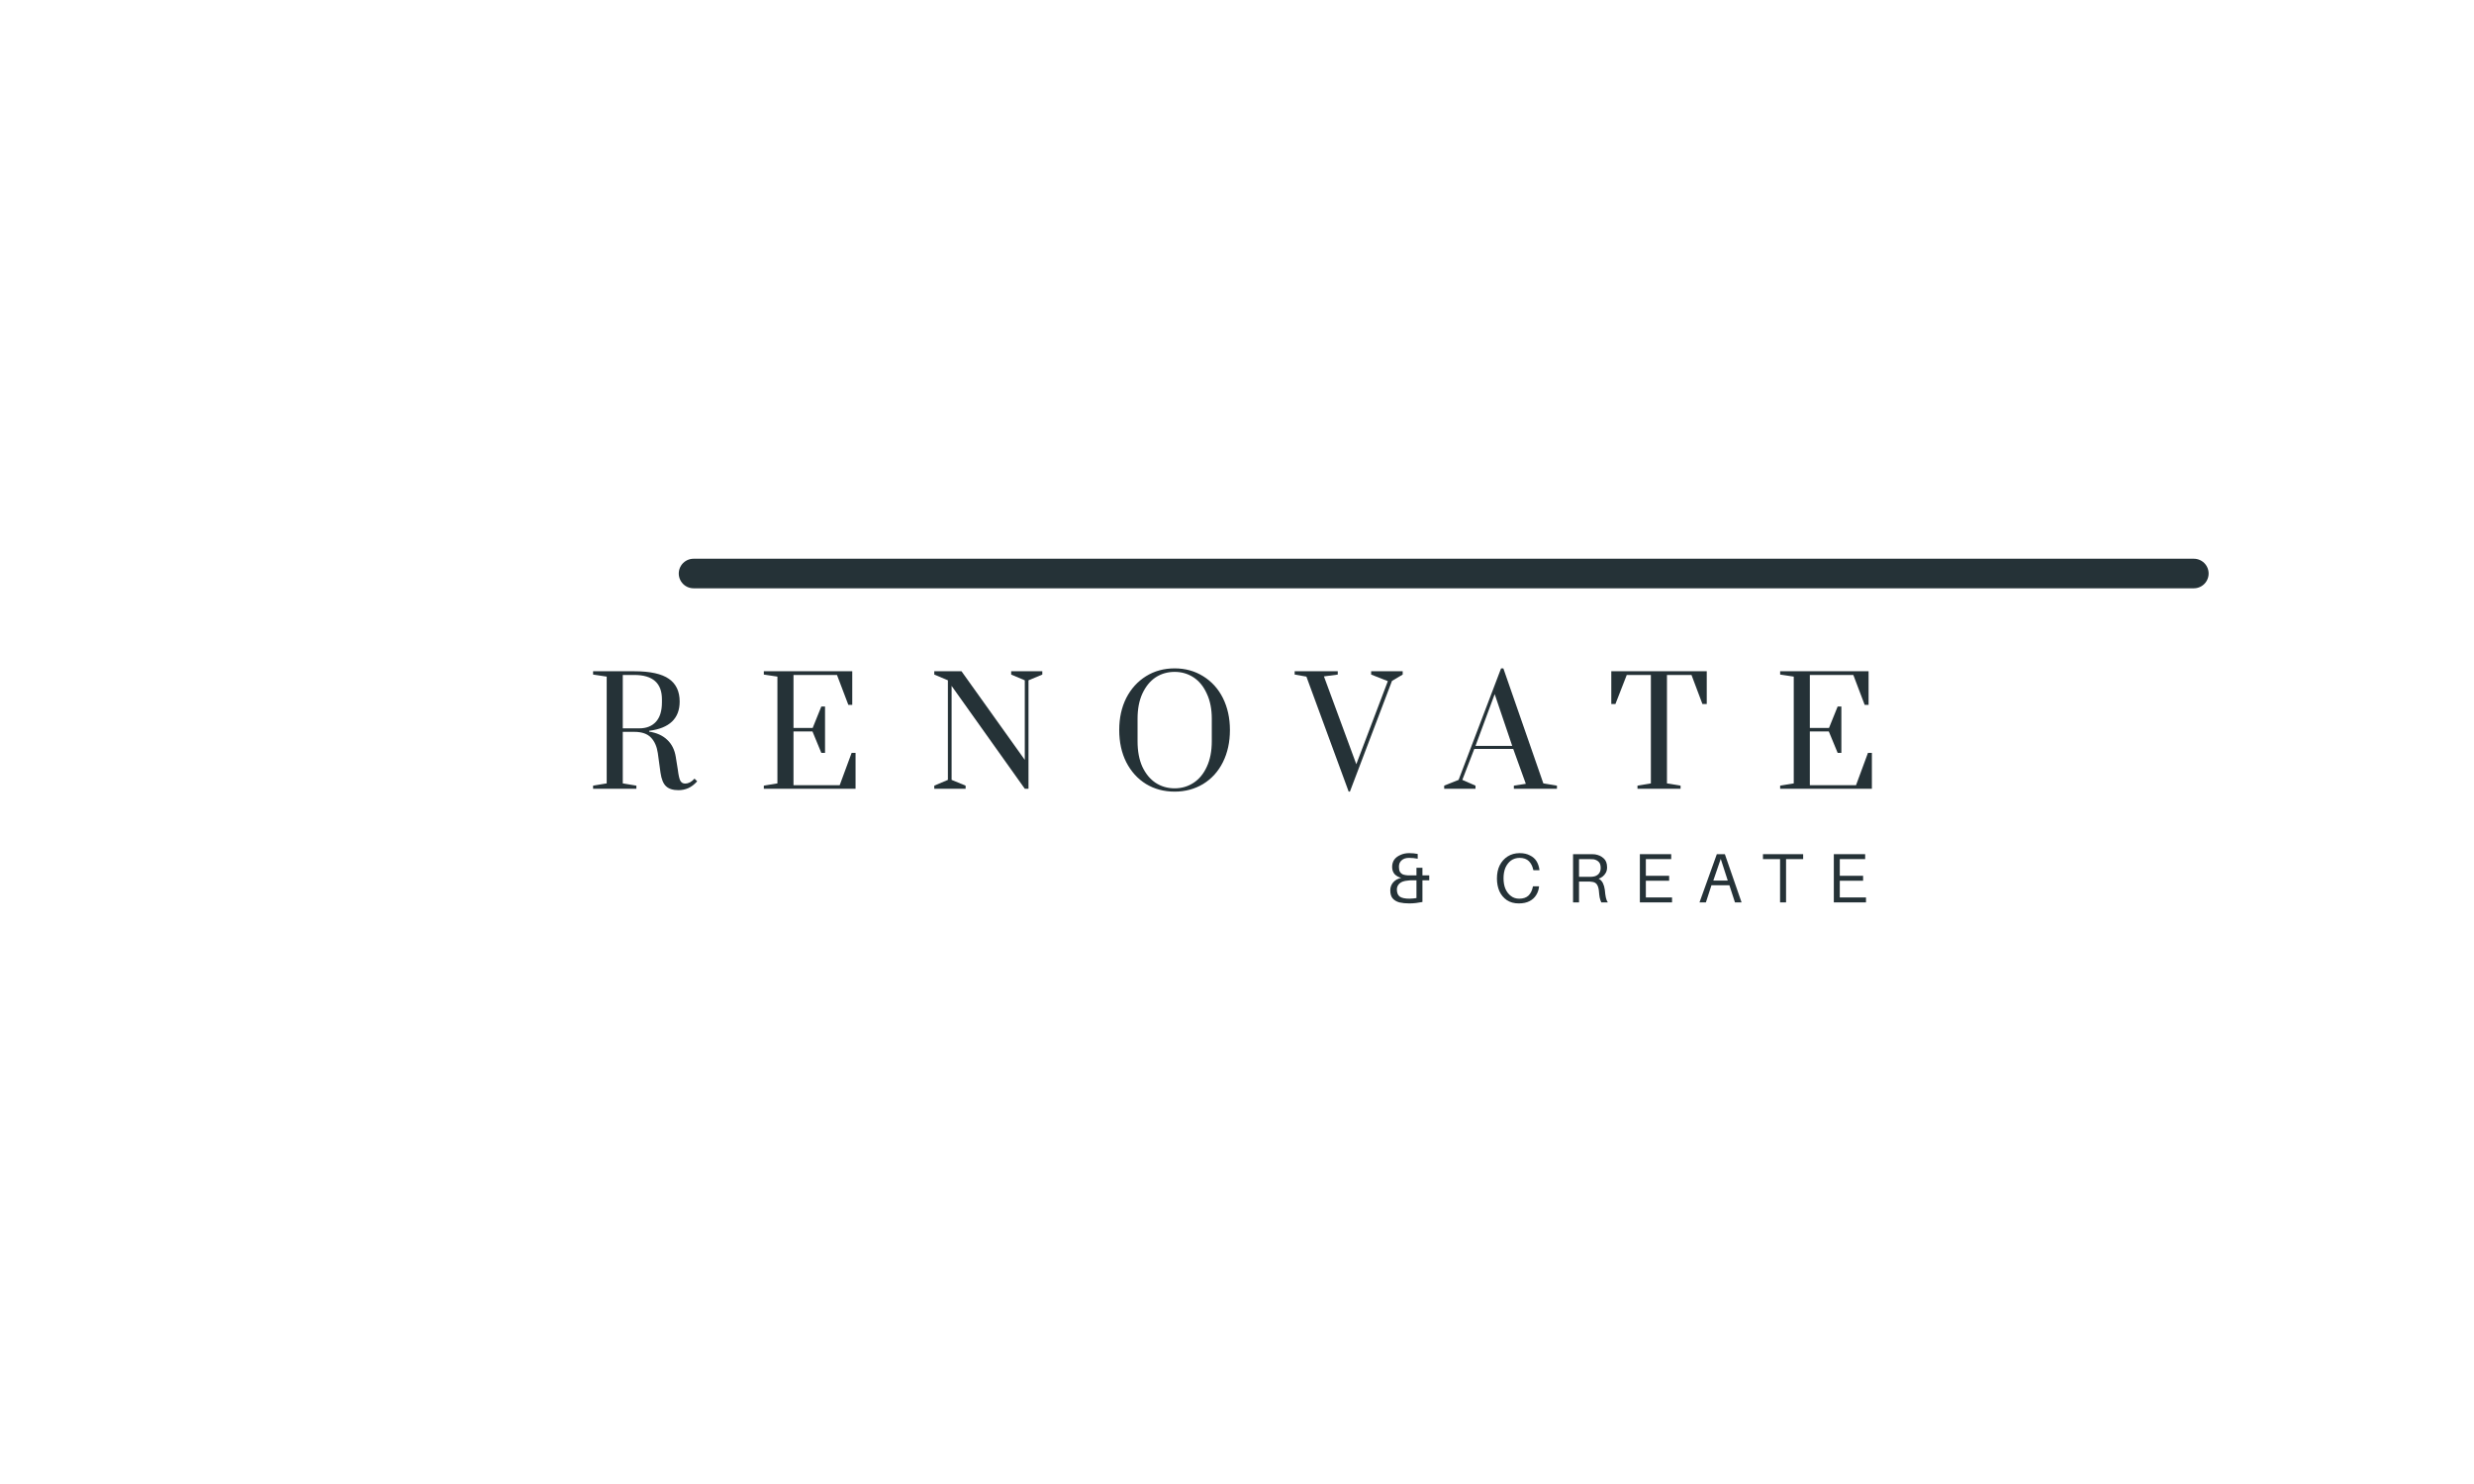 <?xml version="1.0" encoding="UTF-8"?> <svg xmlns="http://www.w3.org/2000/svg" xmlns:xlink="http://www.w3.org/1999/xlink" width="250" zoomAndPan="magnify" viewBox="0 0 187.5 112.5" height="150" preserveAspectRatio="xMidYMid meet" version="1.0"><defs><g></g><clipPath id="ba80004f4f"><rect x="0" width="105" y="0" height="17"></rect></clipPath><clipPath id="c0ca0e93b6"><rect x="0" width="40" y="0" height="7"></rect></clipPath></defs><path stroke-linecap="round" transform="matrix(0.747, 0, 0, 0.747, 51.442, 42.356)" fill="none" stroke-linejoin="miter" d="M 1.5 1.501 L 153.715 1.501 " stroke="#253237" stroke-width="3" stroke-opacity="1" stroke-miterlimit="4"></path><g transform="matrix(1, 0, 0, 1, 43, 48)"><g clip-path="url(#ba80004f4f)"><g fill="#253237" fill-opacity="1"><g transform="translate(1.511, 11.793)"><g><path d="M 6.906 0.109 C 6.488 0.109 6.176 0.008 5.969 -0.188 C 5.758 -0.383 5.617 -0.727 5.547 -1.219 L 5.344 -2.703 C 5.27 -3.203 5.098 -3.594 4.828 -3.875 C 4.555 -4.164 4.133 -4.312 3.562 -4.312 L 2.688 -4.312 L 2.688 -0.406 L 3.719 -0.234 L 3.719 0 L 0.438 0 L 0.438 -0.234 L 1.469 -0.406 L 1.469 -8.5 L 0.438 -8.656 L 0.438 -8.906 L 3.562 -8.906 C 4.77 -8.906 5.645 -8.711 6.188 -8.328 C 6.727 -7.953 7 -7.379 7 -6.609 C 7 -5.328 6.227 -4.586 4.688 -4.391 L 4.688 -4.328 C 5.258 -4.242 5.719 -4.035 6.062 -3.703 C 6.406 -3.379 6.617 -2.953 6.703 -2.422 L 6.859 -1.453 C 6.91 -1.035 6.973 -0.754 7.047 -0.609 C 7.129 -0.461 7.254 -0.391 7.422 -0.391 C 7.535 -0.391 7.656 -0.422 7.781 -0.484 C 7.906 -0.555 8.02 -0.648 8.125 -0.766 L 8.328 -0.562 C 8.109 -0.32 7.883 -0.148 7.656 -0.047 C 7.426 0.055 7.176 0.109 6.906 0.109 Z M 3.938 -4.578 C 4.477 -4.578 4.898 -4.742 5.203 -5.078 C 5.504 -5.41 5.656 -5.898 5.656 -6.547 L 5.656 -6.781 C 5.656 -8.008 4.957 -8.625 3.562 -8.625 L 2.688 -8.625 L 2.688 -4.578 Z M 3.938 -4.578 "></path></g></g></g><g fill="#253237" fill-opacity="1"><g transform="translate(14.45, 11.793)"><g><path d="M 0.438 0 L 0.438 -0.234 L 1.469 -0.406 L 1.469 -8.5 L 0.438 -8.656 L 0.438 -8.906 L 7.141 -8.906 L 7.141 -6.359 L 6.844 -6.359 L 5.984 -8.625 L 2.688 -8.625 L 2.688 -4.609 L 4.141 -4.609 L 4.797 -6.234 L 5.078 -6.234 L 5.078 -2.719 L 4.797 -2.719 L 4.125 -4.344 L 2.688 -4.344 L 2.688 -0.266 L 6.188 -0.266 L 7.094 -2.719 L 7.391 -2.719 L 7.391 0 Z M 0.438 0 "></path></g></g></g><g fill="#253237" fill-opacity="1"><g transform="translate(27.323, 11.793)"><g><path d="M 0.484 0 L 0.484 -0.234 L 1.516 -0.672 L 1.516 -8.219 L 0.484 -8.656 L 0.484 -8.906 L 2.547 -8.906 L 7.344 -2.188 L 7.344 -8.219 L 6.312 -8.656 L 6.312 -8.906 L 8.672 -8.906 L 8.672 -8.656 L 7.625 -8.219 L 7.625 0 L 7.344 0 L 1.797 -7.797 L 1.797 -0.672 L 2.859 -0.234 L 2.859 0 Z M 0.484 0 "></path></g></g></g><g fill="#253237" fill-opacity="1"><g transform="translate(41.23, 11.793)"><g><path d="M 4.797 0.219 C 3.984 0.219 3.258 0.023 2.625 -0.359 C 1.988 -0.754 1.488 -1.305 1.125 -2.016 C 0.77 -2.723 0.594 -3.535 0.594 -4.453 C 0.594 -5.359 0.77 -6.164 1.125 -6.875 C 1.488 -7.582 1.988 -8.133 2.625 -8.531 C 3.258 -8.926 3.984 -9.125 4.797 -9.125 C 5.598 -9.125 6.316 -8.926 6.953 -8.531 C 7.598 -8.133 8.098 -7.582 8.453 -6.875 C 8.805 -6.164 8.984 -5.359 8.984 -4.453 C 8.984 -3.535 8.805 -2.723 8.453 -2.016 C 8.098 -1.305 7.598 -0.754 6.953 -0.359 C 6.316 0.023 5.598 0.219 4.797 0.219 Z M 4.797 -0.031 C 5.328 -0.031 5.805 -0.172 6.234 -0.453 C 6.66 -0.734 6.992 -1.141 7.234 -1.672 C 7.484 -2.211 7.609 -2.852 7.609 -3.594 L 7.609 -5.312 C 7.609 -6.039 7.484 -6.672 7.234 -7.203 C 6.992 -7.742 6.66 -8.156 6.234 -8.438 C 5.805 -8.719 5.328 -8.859 4.797 -8.859 C 4.254 -8.859 3.77 -8.719 3.344 -8.438 C 2.926 -8.156 2.594 -7.742 2.344 -7.203 C 2.102 -6.672 1.984 -6.039 1.984 -5.312 L 1.984 -3.594 C 1.984 -2.852 2.102 -2.211 2.344 -1.672 C 2.594 -1.141 2.926 -0.734 3.344 -0.453 C 3.77 -0.172 4.254 -0.031 4.797 -0.031 Z M 4.797 -0.031 "></path></g></g></g><g fill="#253237" fill-opacity="1"><g transform="translate(55.448, 11.793)"><g><path d="M 3.766 0.219 L 0.562 -8.5 L -0.328 -8.656 L -0.328 -8.906 L 2.938 -8.906 L 2.938 -8.656 L 1.891 -8.516 L 4.344 -1.859 L 6.734 -8.156 L 5.469 -8.656 L 5.469 -8.906 L 7.859 -8.906 L 7.859 -8.656 L 7.047 -8.172 L 3.859 0.219 Z M 3.766 0.219 "></path></g></g></g><g fill="#253237" fill-opacity="1"><g transform="translate(66.764, 11.793)"><g><path d="M -0.312 0 L -0.312 -0.234 L 0.781 -0.672 L 4 -9.125 L 4.172 -9.125 L 7.203 -0.406 L 8.234 -0.234 L 8.234 0 L 4.969 0 L 4.969 -0.234 L 5.875 -0.375 L 4.922 -3.016 L 1.969 -3.016 L 1.062 -0.672 L 2.062 -0.234 L 2.062 0 Z M 2.062 -3.25 L 4.844 -3.25 L 3.516 -7.172 Z M 2.062 -3.25 "></path></g></g></g><g fill="#253237" fill-opacity="1"><g transform="translate(78.836, 11.793)"><g><path d="M 2.266 0 L 2.266 -0.234 L 3.281 -0.406 L 3.281 -8.625 L 1.453 -8.625 L 0.594 -6.422 L 0.281 -6.422 L 0.281 -8.906 L 7.516 -8.906 L 7.516 -6.422 L 7.188 -6.422 L 6.359 -8.625 L 4.5 -8.625 L 4.5 -0.406 L 5.531 -0.234 L 5.531 0 Z M 2.266 0 "></path></g></g></g><g fill="#253237" fill-opacity="1"><g transform="translate(91.476, 11.793)"><g><path d="M 0.438 0 L 0.438 -0.234 L 1.469 -0.406 L 1.469 -8.5 L 0.438 -8.656 L 0.438 -8.906 L 7.141 -8.906 L 7.141 -6.359 L 6.844 -6.359 L 5.984 -8.625 L 2.688 -8.625 L 2.688 -4.609 L 4.141 -4.609 L 4.797 -6.234 L 5.078 -6.234 L 5.078 -2.719 L 4.797 -2.719 L 4.125 -4.344 L 2.688 -4.344 L 2.688 -0.266 L 6.188 -0.266 L 7.094 -2.719 L 7.391 -2.719 L 7.391 0 Z M 0.438 0 "></path></g></g></g></g></g><g transform="matrix(1, 0, 0, 1, 104, 63)"><g clip-path="url(#c0ca0e93b6)"><g fill="#253237" fill-opacity="1"><g transform="translate(1.023, 5.409)"><g><path d="M 3.297 -2.047 L 3.297 -1.672 L 2.781 -1.672 L 2.781 -0.031 C 2.633 0 2.473 0.023 2.297 0.047 C 2.129 0.066 1.957 0.078 1.781 0.078 C 1.5 0.078 1.25 0.051 1.031 0 C 0.812 -0.062 0.641 -0.164 0.516 -0.312 C 0.398 -0.457 0.344 -0.66 0.344 -0.922 C 0.344 -1.141 0.414 -1.336 0.562 -1.516 C 0.719 -1.691 0.922 -1.805 1.172 -1.859 C 0.973 -1.91 0.805 -2.004 0.672 -2.141 C 0.547 -2.285 0.484 -2.469 0.484 -2.688 C 0.484 -2.895 0.535 -3.078 0.641 -3.234 C 0.754 -3.391 0.91 -3.508 1.109 -3.594 C 1.305 -3.688 1.531 -3.734 1.781 -3.734 C 1.906 -3.734 2.016 -3.727 2.109 -3.719 C 2.211 -3.707 2.316 -3.691 2.422 -3.672 L 2.422 -3.312 C 2.305 -3.332 2.195 -3.348 2.094 -3.359 C 2 -3.367 1.891 -3.375 1.766 -3.375 C 1.523 -3.375 1.336 -3.312 1.203 -3.188 C 1.066 -3.07 1 -2.91 1 -2.703 C 1 -2.535 1.023 -2.406 1.078 -2.312 C 1.141 -2.219 1.223 -2.148 1.328 -2.109 C 1.43 -2.078 1.551 -2.055 1.688 -2.047 C 1.738 -2.047 1.789 -2.047 1.844 -2.047 C 1.895 -2.047 1.953 -2.047 2.016 -2.047 L 2.328 -2.047 L 2.328 -2.625 L 2.781 -2.625 L 2.781 -2.047 Z M 0.844 -0.984 C 0.844 -0.734 0.914 -0.551 1.062 -0.438 C 1.219 -0.332 1.461 -0.281 1.797 -0.281 C 1.898 -0.281 1.992 -0.285 2.078 -0.297 C 2.16 -0.305 2.242 -0.316 2.328 -0.328 L 2.328 -1.672 L 2.016 -1.672 C 1.953 -1.672 1.895 -1.672 1.844 -1.672 C 1.789 -1.672 1.738 -1.664 1.688 -1.656 C 1.383 -1.633 1.164 -1.555 1.031 -1.422 C 0.906 -1.297 0.844 -1.148 0.844 -0.984 Z M 0.844 -0.984 "></path></g></g></g><g fill="#253237" fill-opacity="1"><g transform="translate(6.273, 5.409)"><g></g></g></g><g fill="#253237" fill-opacity="1"><g transform="translate(9.2, 5.409)"><g><path d="M 1.969 -3.734 C 2.281 -3.734 2.539 -3.676 2.75 -3.562 C 2.969 -3.457 3.133 -3.312 3.25 -3.125 C 3.363 -2.938 3.438 -2.723 3.469 -2.484 L 3.469 -2.438 L 3.016 -2.438 L 3 -2.484 C 2.945 -2.742 2.836 -2.957 2.672 -3.125 C 2.504 -3.289 2.27 -3.375 1.969 -3.375 C 1.719 -3.375 1.5 -3.305 1.312 -3.172 C 1.133 -3.035 0.992 -2.852 0.891 -2.625 C 0.797 -2.395 0.75 -2.129 0.75 -1.828 C 0.75 -1.523 0.797 -1.258 0.891 -1.031 C 0.992 -0.801 1.133 -0.617 1.312 -0.484 C 1.488 -0.348 1.695 -0.281 1.938 -0.281 C 2.238 -0.281 2.473 -0.359 2.641 -0.516 C 2.805 -0.68 2.914 -0.898 2.969 -1.172 L 2.984 -1.219 L 3.438 -1.219 L 3.438 -1.172 C 3.414 -0.953 3.344 -0.742 3.219 -0.547 C 3.102 -0.359 2.938 -0.207 2.719 -0.094 C 2.5 0.02 2.227 0.078 1.906 0.078 C 1.551 0.078 1.25 -0.004 1 -0.172 C 0.758 -0.336 0.57 -0.562 0.438 -0.844 C 0.312 -1.133 0.25 -1.457 0.25 -1.812 C 0.25 -2.188 0.316 -2.516 0.453 -2.797 C 0.598 -3.086 0.801 -3.316 1.062 -3.484 C 1.32 -3.648 1.625 -3.734 1.969 -3.734 Z M 1.969 -3.734 "></path></g></g></g><g fill="#253237" fill-opacity="1"><g transform="translate(14.688, 5.409)"><g><path d="M 2.938 -0.953 C 2.957 -0.723 2.984 -0.531 3.016 -0.375 C 3.047 -0.219 3.098 -0.094 3.172 0 L 2.672 0 C 2.617 -0.113 2.578 -0.238 2.547 -0.375 C 2.523 -0.508 2.504 -0.691 2.484 -0.922 C 2.461 -1.109 2.41 -1.258 2.328 -1.375 C 2.242 -1.488 2.113 -1.551 1.938 -1.562 C 1.895 -1.57 1.848 -1.578 1.797 -1.578 C 1.754 -1.578 1.711 -1.578 1.672 -1.578 L 0.984 -1.578 L 0.984 0 L 0.531 0 L 0.531 -3.656 L 1.734 -3.656 C 1.816 -3.656 1.895 -3.656 1.969 -3.656 C 2.039 -3.656 2.117 -3.648 2.203 -3.641 C 2.461 -3.598 2.676 -3.5 2.844 -3.344 C 3.02 -3.195 3.109 -2.969 3.109 -2.656 C 3.109 -2.5 3.078 -2.363 3.016 -2.25 C 2.953 -2.133 2.867 -2.035 2.766 -1.953 C 2.672 -1.879 2.57 -1.828 2.469 -1.797 C 2.613 -1.723 2.723 -1.609 2.797 -1.453 C 2.867 -1.305 2.914 -1.141 2.938 -0.953 Z M 0.984 -1.938 L 1.688 -1.938 C 1.77 -1.938 1.836 -1.938 1.891 -1.938 C 1.941 -1.945 1.992 -1.953 2.047 -1.953 C 2.211 -1.973 2.348 -2.035 2.453 -2.141 C 2.566 -2.254 2.625 -2.41 2.625 -2.609 C 2.625 -2.816 2.578 -2.969 2.484 -3.062 C 2.391 -3.164 2.258 -3.234 2.094 -3.266 C 2 -3.273 1.879 -3.281 1.734 -3.281 L 0.984 -3.281 Z M 0.984 -1.938 "></path></g></g></g><g fill="#253237" fill-opacity="1"><g transform="translate(19.752, 5.409)"><g><path d="M 2.969 -0.375 L 2.969 0 L 0.531 0 L 0.531 -3.656 L 2.906 -3.656 L 2.906 -3.281 L 0.984 -3.281 L 0.984 -2.016 L 2.75 -2.016 L 2.75 -1.641 L 0.984 -1.641 L 0.984 -0.375 Z M 2.969 -0.375 "></path></g></g></g><g fill="#253237" fill-opacity="1"><g transform="translate(24.646, 5.409)"><g><path d="M 2.422 -1.297 L 1.062 -1.297 L 0.641 0 L 0.156 0 L 1.469 -3.656 L 2.078 -3.656 L 3.344 0 L 2.844 0 Z M 1.203 -1.656 L 2.297 -1.656 L 1.766 -3.297 Z M 1.203 -1.656 "></path></g></g></g><g fill="#253237" fill-opacity="1"><g transform="translate(29.424, 5.409)"><g><path d="M 3.234 -3.281 L 1.938 -3.281 L 1.938 0 L 1.484 0 L 1.484 -3.281 L 0.188 -3.281 L 0.188 -3.656 L 3.234 -3.656 Z M 3.234 -3.281 "></path></g></g></g><g fill="#253237" fill-opacity="1"><g transform="translate(34.451, 5.409)"><g><path d="M 2.969 -0.375 L 2.969 0 L 0.531 0 L 0.531 -3.656 L 2.906 -3.656 L 2.906 -3.281 L 0.984 -3.281 L 0.984 -2.016 L 2.75 -2.016 L 2.75 -1.641 L 0.984 -1.641 L 0.984 -0.375 Z M 2.969 -0.375 "></path></g></g></g></g></g></svg> 